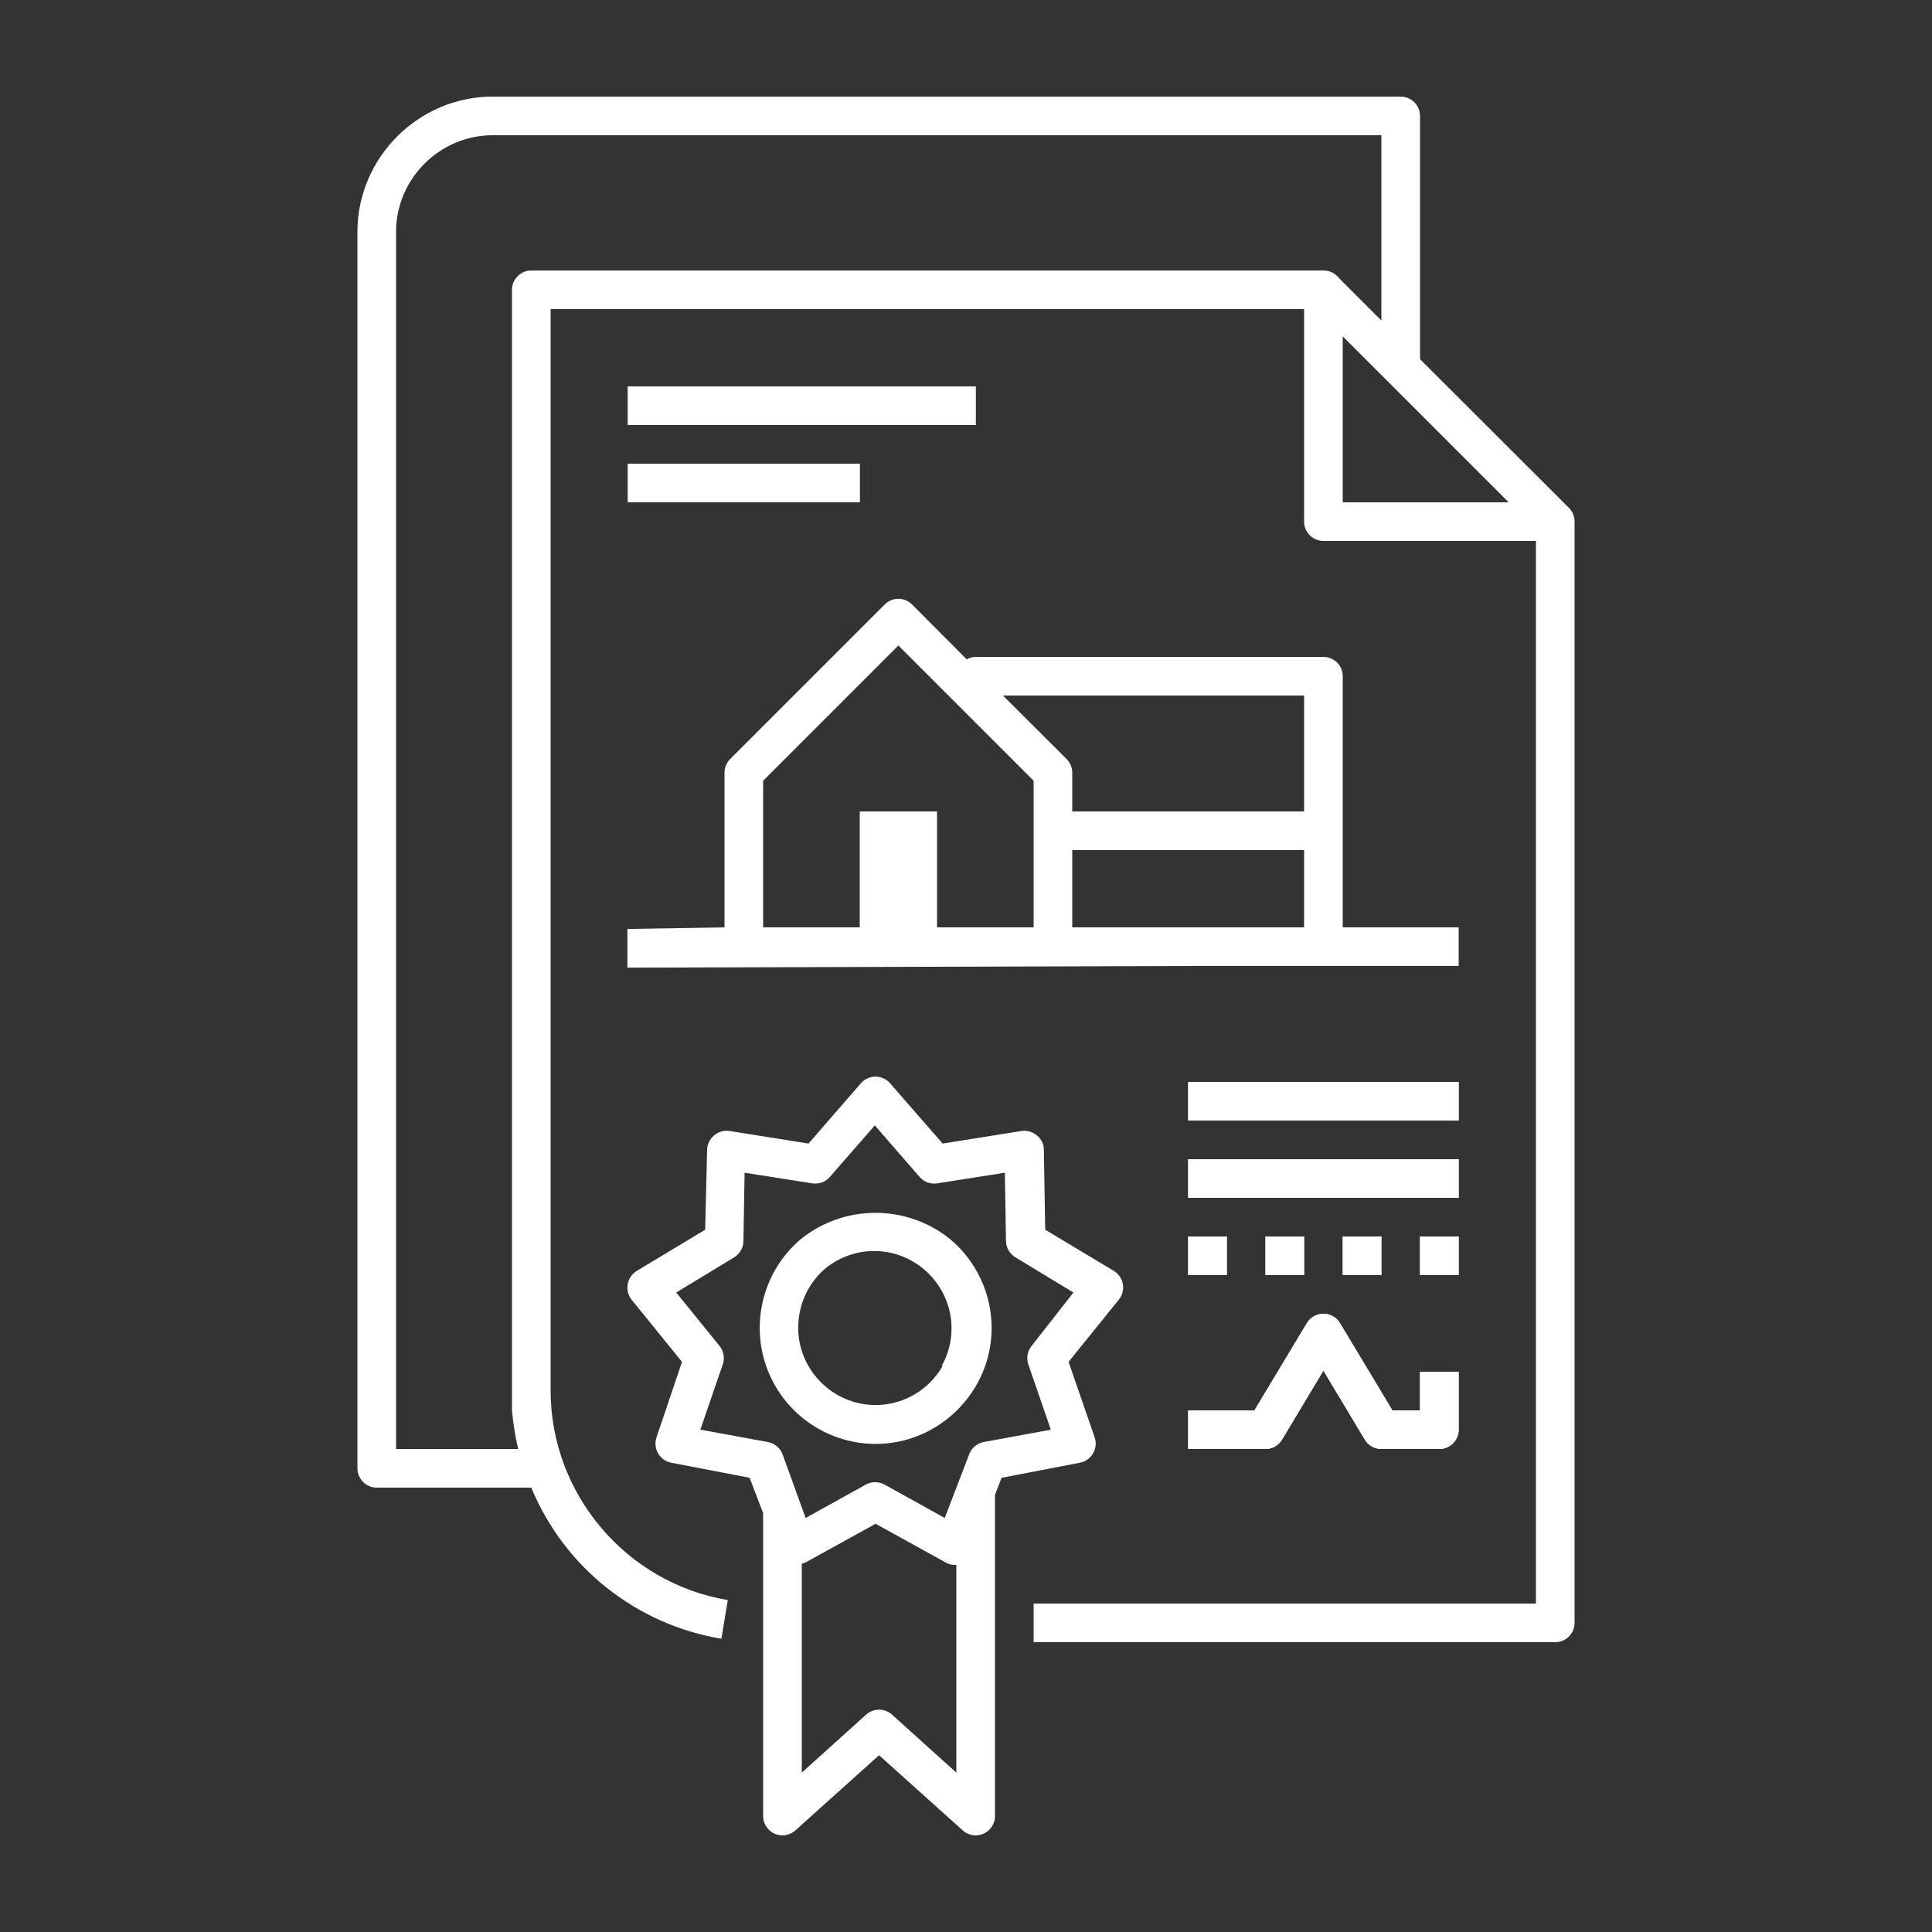 <?xml version="1.0" encoding="UTF-8" standalone="no"?>
<!DOCTYPE svg PUBLIC "-//W3C//DTD SVG 1.1//EN" "http://www.w3.org/Graphics/SVG/1.1/DTD/svg11.dtd">
<svg width="100%" height="100%" viewBox="0 0 100 100" version="1.1" xmlns="http://www.w3.org/2000/svg" xmlns:xlink="http://www.w3.org/1999/xlink" xml:space="preserve" xmlns:serif="http://www.serif.com/" style="fill-rule:evenodd;clip-rule:evenodd;stroke-linejoin:round;stroke-miterlimit:2;">
    <rect x="0" y="0" width="100" height="100" fill="#333333" stroke="none"/>
    <g transform="matrix(1,0,0,1,-240,-260)">
        <g id="diplomsachverstaendige-fuer-immobilienbewertung" transform="matrix(1,0,0,1,240,0)">
            <rect x="0" y="260" width="100" height="100" style="fill:none;"/>
            <g transform="matrix(1,0,0,1,12.5,262)">
                <path d="M7,75L15,75C16.705,79.128 20.433,82.091 24.84,82.82L25.17,80.82C19.908,79.932 16.013,75.337 16,70L16,14L55,14L55,25C55,25.549 55.451,26 56,26L67,26L67,81L41,81L41,83L68,83C68.549,83 69,82.549 69,82L69,25C69.002,24.734 68.897,24.479 68.71,24.29L61,16.59L61,4C61,3.451 60.549,3 60,3L13,3C9.16,3 6,6.16 6,10L6,74C6,74.549 6.451,75 7,75ZM65.59,24L57,24L57,15.41L65.59,24ZM8,10C8,7.257 10.257,5 13,5L59,5L59,14.59L57,12.59L56.71,12.29C56.521,12.103 56.266,11.998 56,12L15,12C14.451,12 14,12.451 14,13L14,71C14.06,71.673 14.167,72.342 14.32,73L8,73L8,10Z" style="fill:white;fill-rule:nonzero;"/>
            </g>
            <g transform="matrix(1,0,0,1,12.5,262)">
                <path d="M63,72C63,72.549 62.549,73 62,73L59,73C58.647,73 58.32,72.813 58.14,72.51L56,68.94L53.86,72.51C53.68,72.813 53.353,73 53,73L49,73L49,71L52.43,71L55.14,66.49C55.32,66.187 55.647,66 56,66C56.353,66 56.68,66.187 56.86,66.49L59.57,71L61,71L61,69L63,69L63,72ZM49,64L49,62L51,62L51,64L49,64ZM53,64L53,62L55,62L55,64L53,64ZM57,64L57,62L59,62L59,64L57,64ZM63,64L61,64L61,62L63,62L63,64ZM63,60L49,60L49,58L63,58L63,60ZM63,56L49,56L49,54L63,54L63,56ZM20,18L38,18L38,20L20,20L20,18ZM20,22L32,22L32,24L20,24L20,22Z" style="fill:white;fill-rule:nonzero;"/>
            </g>
            <g transform="matrix(1,0,0,1,12.5,262)">
                <path d="M39.34,74.49L43.4,73.71C43.687,73.654 43.936,73.475 44.08,73.22C44.223,72.971 44.252,72.672 44.16,72.4L42.81,68.49L45.41,65.27C45.592,65.046 45.669,64.754 45.62,64.47C45.571,64.183 45.4,63.93 45.15,63.78L41.6,61.65L41.53,57.51C41.532,57.221 41.398,56.947 41.17,56.77C40.95,56.581 40.657,56.497 40.37,56.54L36.29,57.19L33.57,54.07C33.38,53.851 33.104,53.726 32.815,53.726C32.526,53.726 32.25,53.851 32.06,54.07L29.35,57.19L25.26,56.54C24.973,56.497 24.68,56.581 24.46,56.77C24.239,56.953 24.108,57.223 24.1,57.51L24,61.65L20.46,63.78C20.21,63.93 20.039,64.183 19.99,64.47C19.939,64.753 20.011,65.045 20.19,65.27L22.8,68.49L21.48,72.4C21.388,72.672 21.417,72.971 21.56,73.22C21.704,73.475 21.953,73.654 22.24,73.71L26.3,74.49L27,76.32L27,92C27.001,92.548 27.452,92.998 28,92.998C28.247,92.998 28.486,92.906 28.67,92.74L33,88.85L37.33,92.74C37.513,92.907 37.752,92.999 38,93C38.549,93 39,92.549 39,92L39,75.38L39.34,74.49ZM37,89.75L33.67,86.75C33.291,86.408 32.709,86.408 32.33,86.75L29,89.75L29,78.93C29.069,78.921 29.137,78.9 29.2,78.87L32.82,76.87L36.44,78.87C36.585,78.957 36.751,79.002 36.92,79L37,79L37,89.75ZM38.41,72.64C38.074,72.706 37.794,72.94 37.67,73.26L36.4,76.57L33.3,74.85C32.991,74.672 32.609,74.672 32.3,74.85L29.2,76.57L28,73.26C27.874,72.938 27.59,72.703 27.25,72.64L23.75,72L24.9,68.65C25.029,68.311 24.964,67.927 24.73,67.65L22.5,64.9L25.5,63.08C25.793,62.901 25.975,62.584 25.98,62.24L26.04,58.7L29.54,59.25C29.88,59.304 30.224,59.179 30.45,58.92L32.78,56.25L35.1,58.92C35.326,59.179 35.67,59.304 36.01,59.25L39.51,58.7L39.57,62.24C39.577,62.586 39.763,62.904 40.06,63.08L43.06,64.9L40.9,67.66C40.67,67.939 40.608,68.323 40.74,68.66L41.89,72L38.41,72.64Z" style="fill:white;fill-rule:nonzero;"/>
            </g>
            <g transform="matrix(1,0,0,1,12.5,262)">
                <path d="M36.67,62.13C34.427,60.326 31.203,60.326 28.96,62.13C26.742,63.993 26.174,67.21 27.62,69.72C28.688,71.583 30.678,72.737 32.826,72.737C36.117,72.737 38.826,70.028 38.826,66.737C38.826,64.959 38.035,63.269 36.67,62.13ZM36.28,68.72C35.812,69.534 35.071,70.157 34.19,70.48C33.749,70.642 33.283,70.724 32.814,70.724C30.62,70.724 28.814,68.918 28.814,66.724C28.814,66.481 28.836,66.239 28.88,66C29.044,65.074 29.529,64.234 30.25,63.63C30.959,63.062 31.842,62.752 32.751,62.752C34.945,62.752 36.751,64.557 36.751,66.752C36.751,67.43 36.579,68.097 36.25,68.69L36.28,68.72Z" style="fill:white;fill-rule:nonzero;"/>
            </g>
            <g transform="matrix(1,0,0,1,12.5,262)">
                <rect x="49" y="54" width="14" height="2" style="fill:white;"/>
            </g>
            <g transform="matrix(1,0,0,1,12.5,262)">
                <rect x="20" y="18" width="18" height="2" style="fill:white;"/>
            </g>
            <g transform="matrix(1,0,0,1,12.5,262)">
                <rect x="20" y="22" width="12" height="2" style="fill:white;"/>
            </g>
            <g transform="matrix(1,0,0,1,12.5,262)">
                <rect x="49" y="58" width="14" height="2" style="fill:white;"/>
            </g>
            <g transform="matrix(1,0,0,1,12.5,262)">
                <rect x="53" y="62" width="2" height="2" style="fill:white;"/>
            </g>
            <g transform="matrix(1,0,0,1,12.5,262)">
                <rect x="49" y="62" width="2" height="2" style="fill:white;"/>
            </g>
            <g transform="matrix(1,0,0,1,12.5,262)">
                <rect x="57" y="62" width="2" height="2" style="fill:white;"/>
            </g>
            <g transform="matrix(1,0,0,1,12.5,262)">
                <rect x="61" y="62" width="2" height="2" style="fill:white;"/>
            </g>
            <g transform="matrix(1,0,0,1,4.5,270)">
                <path d="M57,40L71,40L71,38L65,38L65,25C65,24.451 64.549,24 64,24L46,24C45.838,24.002 45.679,24.046 45.54,24.13L42.71,21.29C42.522,21.101 42.267,20.994 42,20.994C41.733,20.994 41.478,21.101 41.29,21.29L33.29,29.29C33.103,29.479 32.998,29.734 33,30L33,38L27.974,38.084L27.974,40.084L57,40ZM63,38L51,38L51,34L63,34L63,38ZM63,26L63,32L51,32L51,30C51.002,29.734 50.897,29.479 50.71,29.29L47.41,26L63,26ZM49,38L44,38L44,32L40,32L40,38L35,38L35,30.41L42,23.41L49,30.41L49,38Z" style="fill:white;fill-rule:nonzero;"/>
            </g>
            <g transform="matrix(1,0,0,1,12.5,262)">
                <path d="M61,71L59.57,71L56.86,66.49C56.68,66.187 56.353,66 56,66C55.647,66 55.32,66.187 55.14,66.49L52.43,71L49,71L49,73L53,73C53.353,73 53.68,72.813 53.86,72.51L56,68.94L58.14,72.51C58.32,72.813 58.647,73 59,73L62,73C62.549,73 63,72.549 63,72L63,69L61,69L61,71Z" style="fill:white;fill-rule:nonzero;"/>
            </g>
        </g>
    </g>
</svg>
